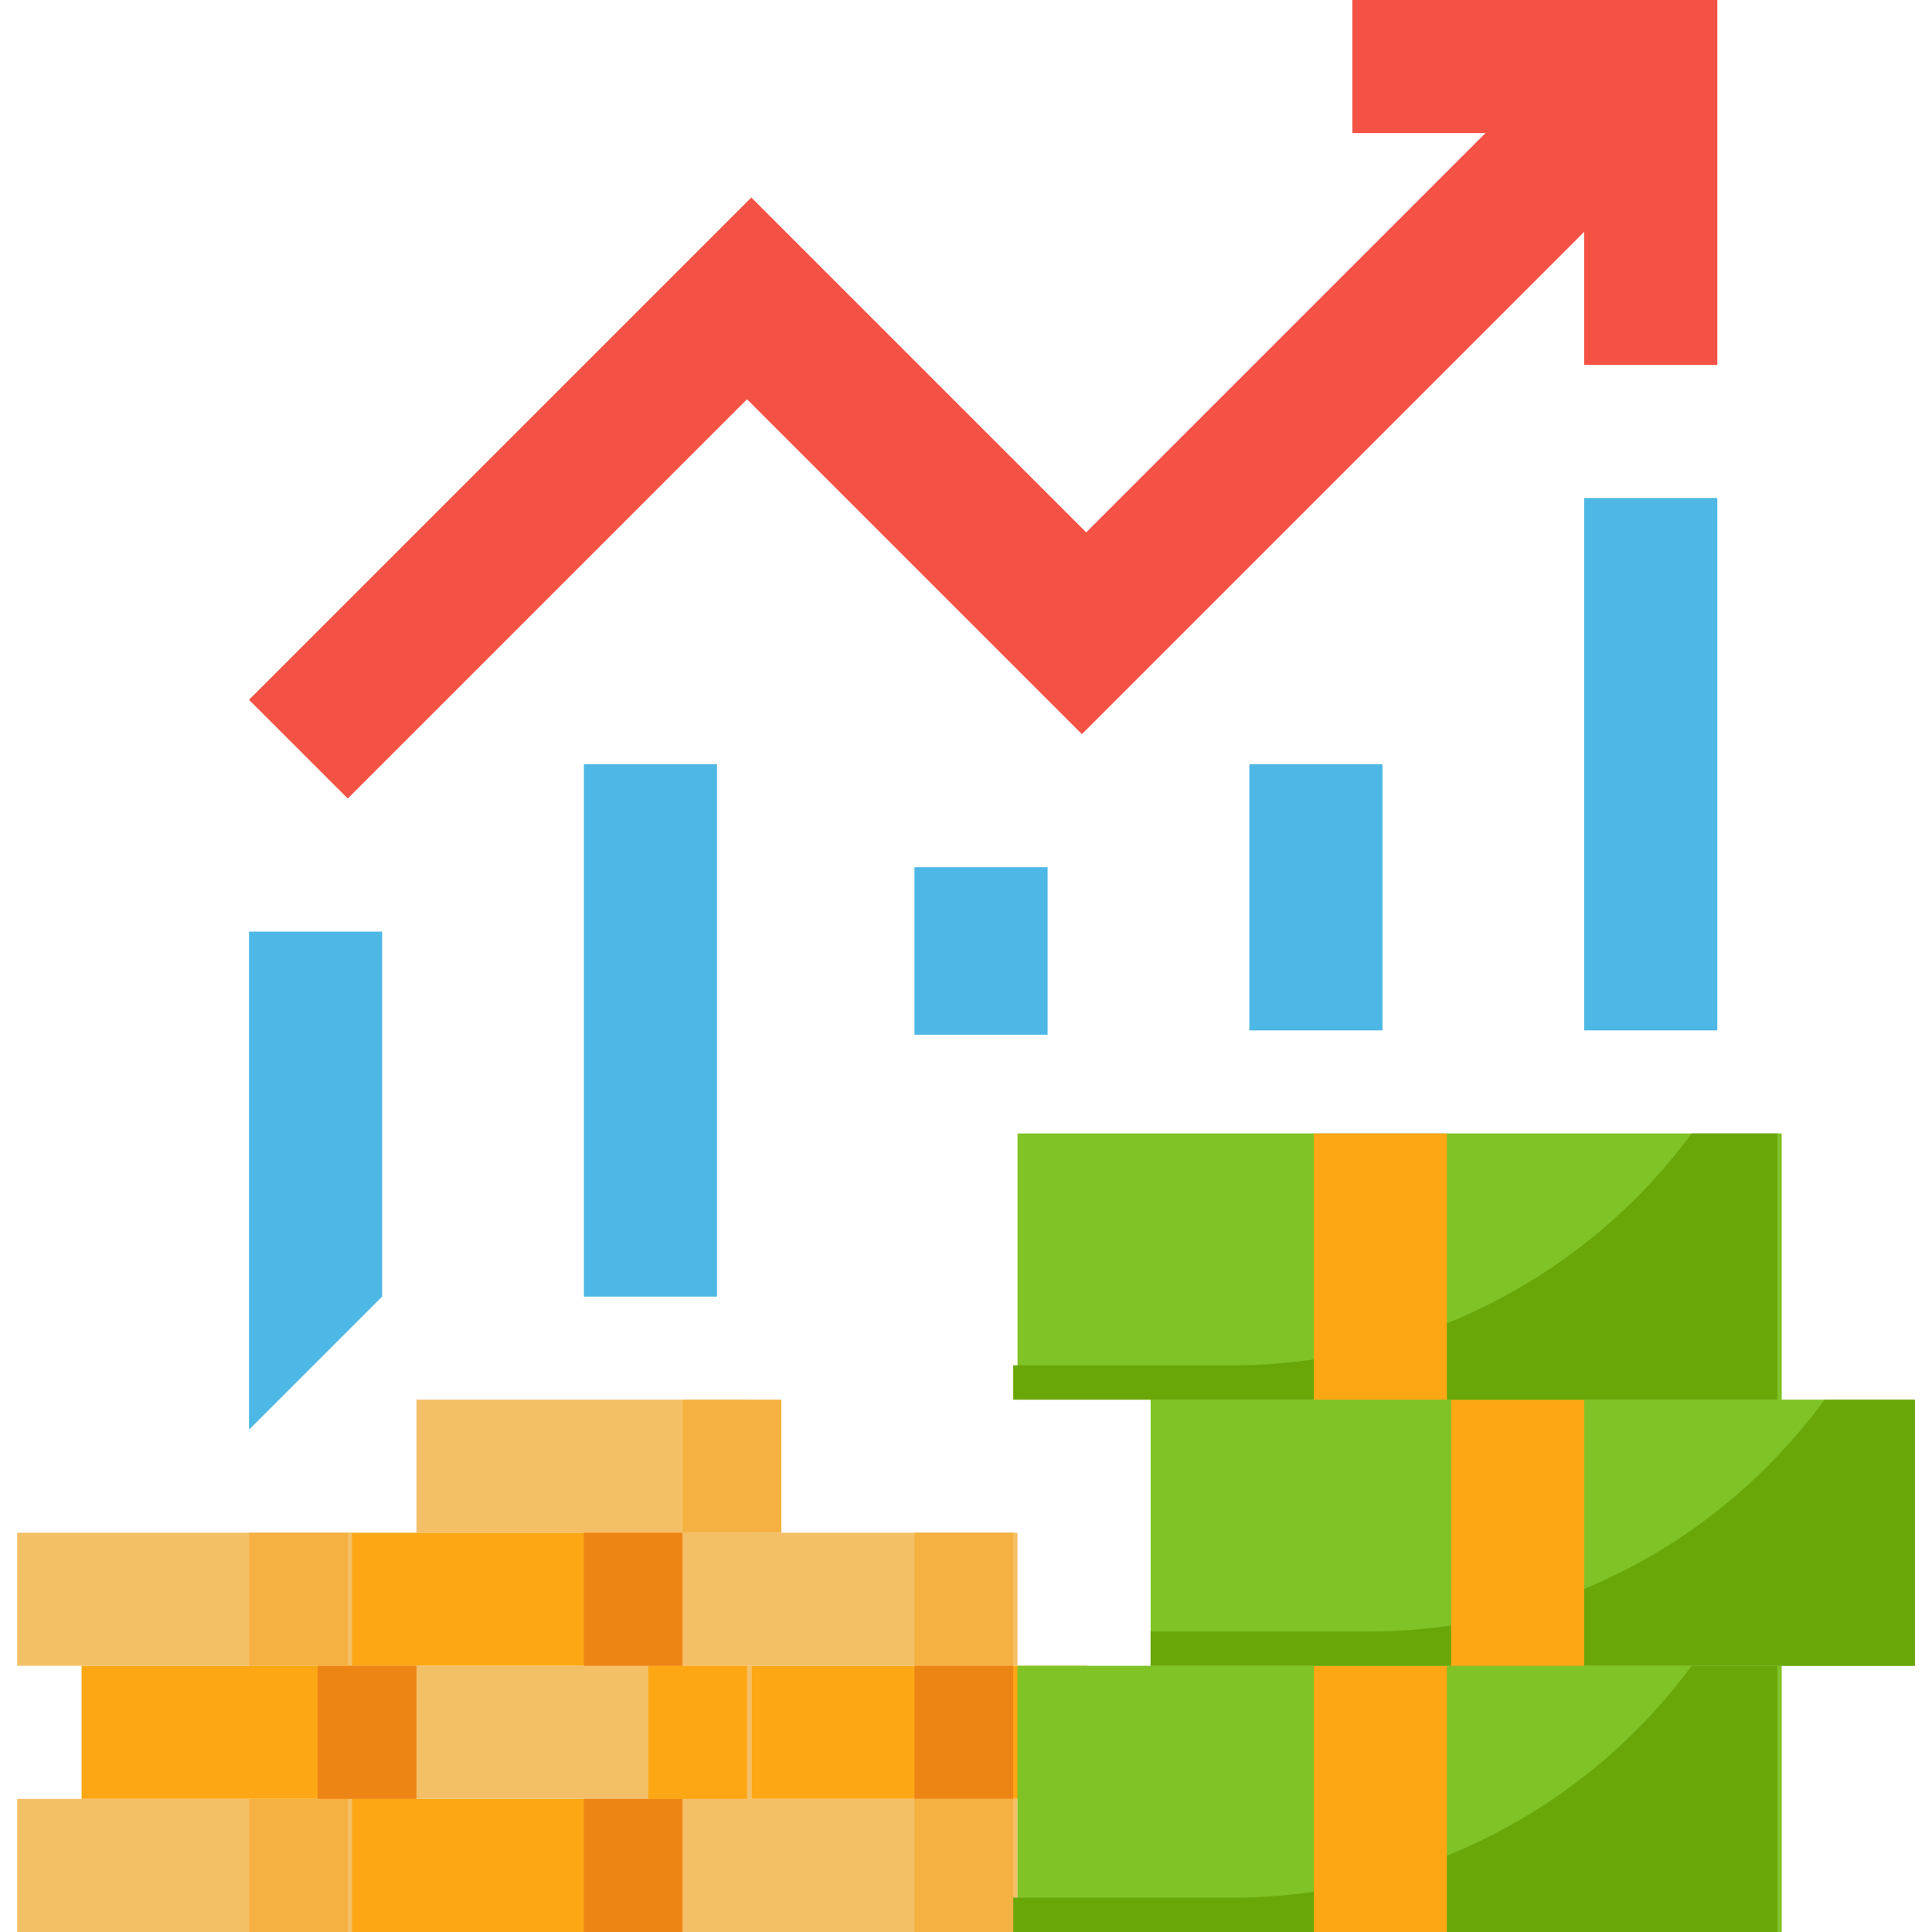 <?xml version="1.0" encoding="utf-8"?>
<!-- Generator: Adobe Illustrator 25.4.1, SVG Export Plug-In . SVG Version: 6.00 Build 0)  -->
<svg version="1.1" id="Layer_1" xmlns="http://www.w3.org/2000/svg" xmlns:xlink="http://www.w3.org/1999/xlink" x="0px" y="0px"
	 width="45px" height="45px" viewBox="0 0 45 45" style="enable-background:new 0 0 45 45;" xml:space="preserve">
<style type="text/css">
	.st0{fill:#F35244;}
	.st1{fill:#FCA713;}
	.st2{fill:#F4C067;}
	.st3{fill:#80C326;}
	.st4{fill:#69A709;}
	.st5{fill:#F5B142;}
	.st6{fill:#ED8515;}
	.st7{fill:#4DB7E5;}
</style>
<g id="Flat">
	<path class="st0" d="M40,8.5V0h-8.5v3.1h3.1l-9.3,9.3l-7.8-7.8L5.8,16.3l2.3,2.3l9.3-9.3l7.8,7.8L36.9,5.4v3.1H40z"/>
	<path class="st1" d="M1.9,38.8h7.8v3.1H1.9V38.8z"/>
	<path class="st1" d="M8.1,41.9h7.8V45H8.1V41.9z"/>
	<path class="st1" d="M8.1,35.7h7.8v3.1H8.1V35.7z"/>
	<path class="st1" d="M17.5,38.8h7.8v3.1h-7.8V38.8z"/>
	<g>
		<path class="st2" d="M15.9,41.9h7.8V45h-7.8V41.9z"/>
		<path class="st2" d="M15.9,35.7h7.8v3.1h-7.8V35.7z"/>
		<path class="st2" d="M9.7,38.8h7.8v3.1H9.7V38.8z"/>
		<path class="st2" d="M9.7,32.6h7.8v3.1H9.7V32.6z"/>
		<path class="st2" d="M0.4,41.9h7.8V45H0.4V41.9z"/>
		<path class="st2" d="M0.4,35.7h7.8v3.1H0.4V35.7z"/>
	</g>
	<path class="st3" d="M23.7,38.8h17.8V45H23.7V38.8z"/>
	<path class="st4" d="M39.4,38.8c-2.5,3.4-6.5,5.4-10.7,5.4h-5.1V45h17.8v-6.2H39.4z"/>
	<path class="st1" d="M30.6,38.8h3.1V45h-3.1V38.8z"/>
	<path class="st3" d="M26.8,32.6h17.8v6.2H26.8V32.6z"/>
	<path class="st4" d="M42.5,32.6C40,36,36.1,38,31.9,38h-5.1v0.8h17.8v-6.2H42.5z"/>
	<path class="st1" d="M33.8,32.6h3.1v6.2h-3.1V32.6z"/>
	<path class="st3" d="M23.7,26.4h17.8v6.2H23.7V26.4z"/>
	<path class="st4" d="M39.4,26.4c-2.5,3.4-6.5,5.4-10.7,5.4h-5.1v0.8h17.8v-6.2H39.4z"/>
	<path class="st1" d="M30.6,26.4h3.1v6.2h-3.1V26.4z"/>
	<path class="st5" d="M21.3,35.7h2.3v3.1h-2.3V35.7z"/>
	<path class="st6" d="M21.3,38.8h2.3v3.1h-2.3V38.8z"/>
	<path class="st5" d="M21.3,41.9h2.3V45h-2.3V41.9z"/>
	<path class="st6" d="M13.6,41.9h2.3V45h-2.3V41.9z"/>
	<path class="st1" d="M15.1,38.8h2.3v3.1h-2.3V38.8z"/>
	<path class="st6" d="M13.6,35.7h2.3v3.1h-2.3V35.7z"/>
	<path class="st5" d="M5.8,41.9h2.3V45H5.8V41.9z"/>
	<path class="st6" d="M7.4,38.8h2.3v3.1H7.4V38.8z"/>
	<path class="st5" d="M5.8,35.7h2.3v3.1H5.8V35.7z"/>
	<path class="st5" d="M15.9,32.6h2.3v3.1h-2.3V32.6z"/>
	<path class="st7" d="M13.6,17.8h3.1v12.4h-3.1V17.8z"/>
	<path class="st7" d="M21.3,20.2h3.1v3.9h-3.1V20.2z"/>
	<path class="st7" d="M29.1,17.8h3.1v6.2h-3.1V17.8z"/>
	<path class="st7" d="M36.9,11.6H40v12.4h-3.1V11.6z"/>
	<path class="st7" d="M8.9,21.7H5.8v11.6l3.1-3.1V21.7z"/>
</g>
</svg>
